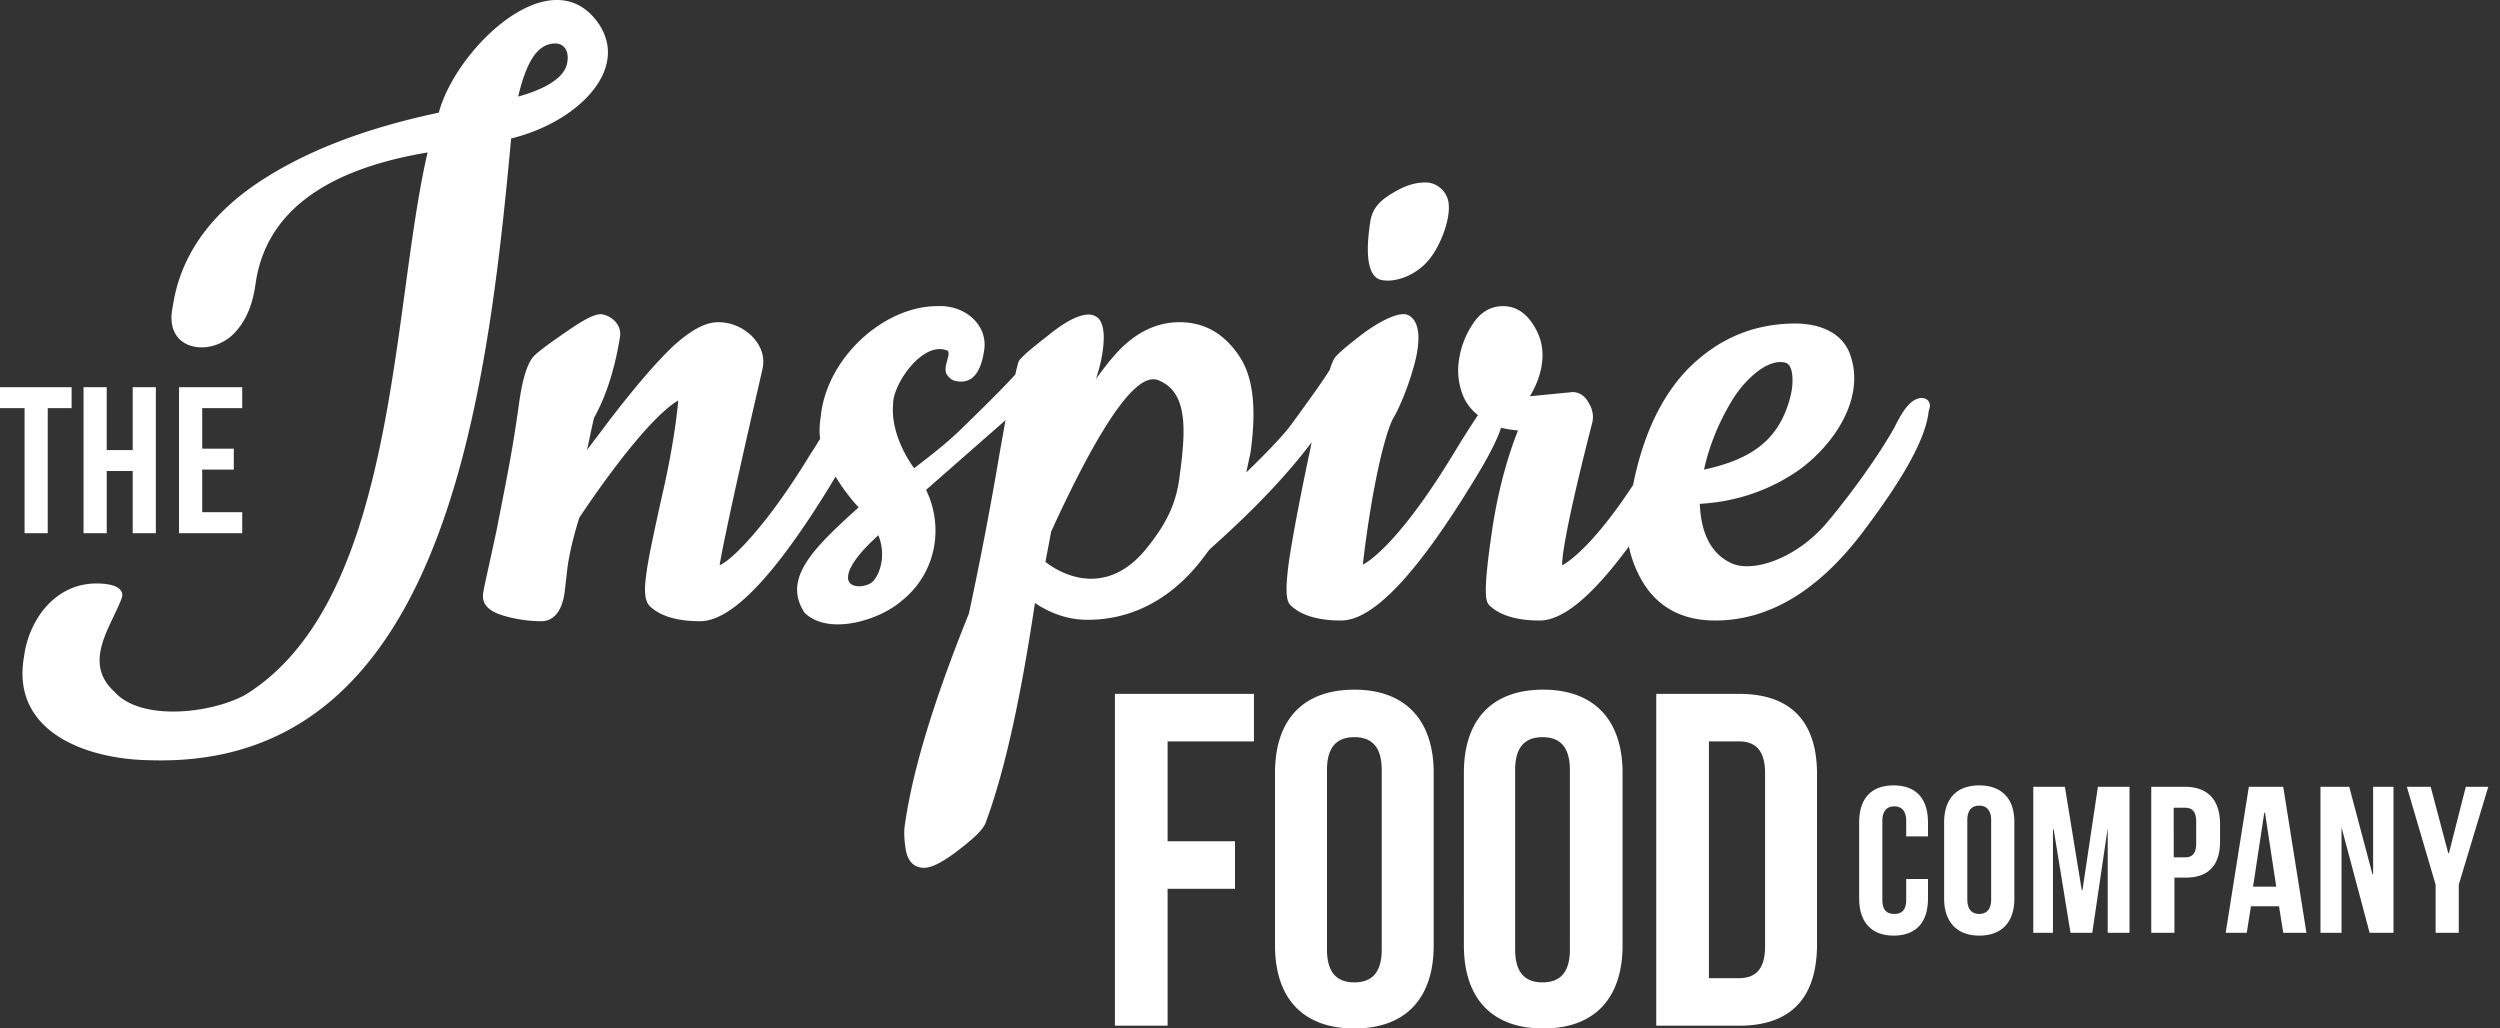 <svg width="158" height="65" viewBox="0 0 158 65" fill="none" xmlns="http://www.w3.org/2000/svg"><rect x="0" y="0" width="158" height="65" fill="#333333" stroke="none"/><path fill-rule="evenodd" clip-rule="evenodd" d="M37.54 1.114c-3.062-3.532-8.786 2.12-9.806 6.005-4.793 1.015-8.653 2.516-11.67 4.591-2.973 2.076-4.704 4.636-5.148 7.683-.62 2.87 2.574 3.267 4.038 1.5.622-.706 1.021-1.677 1.198-2.957.622-4.415 4.26-7.197 10.872-8.3-.574 2.46-.98 5.446-1.415 8.638-1.312 9.64-2.877 21.145-10.078 25.622-2.13 1.192-6.611 1.722-8.298-.176-1.622-1.477-.8-3.194-.064-4.736.21-.44.415-.867.553-1.269.088-.53-.489-.839-1.642-.839-2.53 0-4.26 2.208-4.57 4.68-.8 4.725 3.993 6.446 7.987 6.49 18.281.575 21.21-21.898 22.807-39.294 4.349-1.06 7.81-4.635 5.236-7.638zM35.1 2.748c.488 0 .887.397.754 1.192-.133.883-1.198 1.634-3.106 2.163.533-2.251 1.242-3.355 2.352-3.355zm52.316 14.965c.932.133 2.13-.397 2.84-1.236.71-.795 1.464-2.605 1.287-3.709-.133-.75-.799-1.236-1.42-1.236-.754 0-1.376.22-2.174.707-.8.485-1.198.97-1.332 1.677-.532 3.312.311 3.753.8 3.797zm32.303 9.317c.311-.618.799-1.59 1.42-1.81.533-.22 1.021.133.755.75-.178 1.767-1.642 4.327-4.216 7.727-2.795 3.664-5.901 5.519-9.274 5.519-2.041 0-3.55-.795-4.526-2.34a7.196 7.196 0 01-.932-2.34c-2.307 3.134-4.17 4.68-5.635 4.68-1.42 0-2.485-.31-3.15-.927l-.045-.044-.007-.01c-.177-.219-.429-.53.185-4.67.355-2.429.931-4.548 1.641-6.358-.399-.044-.754-.088-1.065-.177-.31.927-.931 2.075-1.863 3.576-3.55 5.784-6.257 8.61-8.254 8.61-1.42 0-2.484-.31-3.15-.927l-.044-.044c-.267-.265-.355-.883-.09-2.826.223-1.457.666-3.885 1.376-7.197 0-.044.011-.088.023-.132a.55.55 0 00.022-.133c-2.219 2.959-5.103 5.563-6.434 6.755a19.2 19.2 0 00-.278.364l-.002.002-.001.001v.001c-.22.291-.447.59-.696.869-1.863 2.119-4.17 3.223-6.744 3.223-1.154 0-2.263-.354-3.328-1.06-.888 5.96-1.908 10.64-3.106 13.863-.09.265-.355.707-1.687 1.722-1.02.795-1.73 1.148-2.218 1.148-.355 0-.976-.132-1.154-1.148-.089-.574-.133-1.148-.044-1.633.488-3.444 1.863-7.903 4.038-13.29a236.87 236.87 0 001.952-10.198l.11-.618c.094-.518.181-1 .245-1.413l-.133.132-4.881 4.283c1.154 2.384.621 5.298-1.553 7.02-1.42 1.236-4.615 2.207-6.124.75-1.42-2.163.533-4.062 3.417-6.667 0 0-.71-.706-1.464-1.942-.045.088-.1.176-.155.265a3.158 3.158 0 00-.156.265c-3.55 5.783-6.256 8.609-8.253 8.609-1.42 0-2.485-.31-3.15-.927l-.045-.044c-.31-.354-.355-.972-.178-2.164.134-.971.489-2.605.977-4.812.843-3.62 1.02-6.005 1.02-6.005-2.307 1.369-6.256 7.418-6.256 7.418-.355 1.148-.622 2.207-.755 3.223l-.177 1.545c-.222 1.457-.932 1.766-1.465 1.766a8.491 8.491 0 01-2.396-.353c-1.198-.353-1.33-.927-1.287-1.369.027-.24.152-.805.355-1.723v-.001c.131-.597.296-1.345.489-2.25.08-.414.158-.806.232-1.182.493-2.508.84-4.275 1.188-6.809.31-2.296.754-2.914 1.065-3.179.399-.353 1.065-.838 2.04-1.5 1.332-.928 1.909-1.104 2.22-1.016.443.088 1.197.574 1.064 1.413-.266 1.677-.754 3.532-1.642 5.121a48.39 48.39 0 00-.262 1.198v.001c-.063.298-.122.578-.181.832.169-.231.368-.493.597-.794l.002-.001v-.002h.001c.252-.33.54-.708.864-1.146 1.597-2.075 2.929-3.62 3.95-4.591 1.109-1.016 2.04-1.546 2.883-1.546.8 0 1.51.31 2.086.84.577.573.888 1.28.71 2.119-2.618 11.346-2.707 12.406-2.707 12.406.355-.177.977-.618 2.086-1.899 1.198-1.368 2.44-3.134 3.727-5.253.13-.18.229-.346.324-.505.069-.114.135-.224.209-.334a5.076 5.076 0 01.044-1.413c.355-3.665 3.95-6.976 7.366-6.976 1.73-.088 3.15 1.148 2.973 2.693-.178 1.369-.666 2.075-1.464 2.075-.355 0-.622-.088-.8-.309-.132-.132-.221-.309-.177-.618v-.044l.178-.706c0-.133 0-.221-.044-.265-1.554-.707-3.506 2.119-3.462 3.4-.177 2.074 1.332 4.017 1.332 4.017l.153-.118c.938-.72 1.987-1.526 2.997-2.531 1.997-1.943 2.84-2.826 3.24-3.267.177-.795.221-.883.31-.972.363-.397.905-.825 1.577-1.354l.464-.367c.976-.751 1.73-1.104 2.307-1.104a.88.88 0 01.622.265c.31.397.399 1.06.222 2.207a10.41 10.41 0 01-.4 1.59l.171-.228h.001c.33-.442.634-.846.938-1.185 1.242-1.457 2.662-2.164 4.17-2.164 1.554 0 2.796.707 3.728 2.076.932 1.324 1.154 3.355.754 6.18a57.5 57.5 0 00-.133.619c-.044.21-.089.42-.133.618 1.11-1.06 2.263-2.252 2.795-2.958 1.554-2.12 2.22-3.09 2.485-3.532.146-.47.231-.614.282-.7l.013-.022.01-.016v-.003a.233.233 0 00.006-.01c.177-.22.532-.574 1.864-1.59 1.109-.794 2.263-1.368 2.795-1.103.932.486.666 2.207.266 3.488-.355 1.236-.931 2.56-1.242 3.046-.533 1.06-1.331 4.327-1.908 9.228 0 0 1.997-.84 5.768-7.064a57.946 57.946 0 011.51-2.385 3.06 3.06 0 01-.888-1.103 4.245 4.245 0 01-.311-2.384 5.535 5.535 0 01.888-2.296c.488-.75 1.153-1.104 1.907-1.104.755 0 1.42.397 1.909 1.192.488.75.665 1.59.532 2.473-.089.662-.355 1.368-.754 2.03l2.707-.264c.221 0 .709.088 1.02.706.222.353.311.795.222 1.192-2.086 8.124-1.908 9.05-1.908 9.05s1.642-.75 4.482-5.076c.621-3.135 1.774-5.563 3.416-7.285 1.908-1.943 4.083-2.826 6.479-2.914 2.13-.089 3.461.75 3.86 2.075.888 2.693-1.065 5.563-3.239 7.152-1.819 1.28-3.949 2.031-6.301 2.164.044 1.015.266 2.958 1.997 3.752 1.331.619 4.082-.264 6.034-2.56 1.554-1.855 3.24-4.195 4.26-6.005zm-66.115 9.36c-.134.927 1.33.75 1.641.265.4-.486.755-1.633.267-2.826-1.465 1.325-1.864 2.12-1.909 2.561zm18.814-1.678c1.109-1.368 1.908-2.693 2.13-4.591.399-2.914.532-5.254-1.243-6.049-.843-.441-2.574.133-6.878 9.537-.081.46-.163.888-.235 1.262v.005a84.78 84.78 0 00-.12.631s3.328 2.87 6.346-.795zm40.823-10.066c.089-.618.089-1.59-.4-1.722-.931-.265-2.263.707-3.239 2.164-.887 1.412-1.553 2.958-1.908 4.591 1.642-.353 2.884-.883 3.772-1.677.976-.84 1.553-2.12 1.775-3.356zM0 25.794h1.553v7.903h1.464v-7.903h1.509V24.47H0v1.324zm6.745 2.65h1.642V24.47H9.85v9.227H8.387v-3.93H6.745v3.93H5.28V24.47h1.464v3.973zm8.564-2.65V24.47h-3.994v9.227h3.994v-1.324h-2.53V29.68h1.997v-1.325H12.78v-2.56h2.529zm58.483 39.03h-3.329V43.853h8.786v3.002h-5.457v6.314h4.26v3.002h-4.26v8.654zm11.803-21.237c-3.24 0-5.014 1.898-5.014 5.254v10.905c0 3.355 1.775 5.254 5.014 5.254 3.24 0 5.014-1.898 5.014-5.254V48.841c0-3.311-1.775-5.254-5.014-5.254zm1.73 16.424c0 1.501-.665 2.075-1.73 2.075s-1.73-.574-1.73-2.075V48.664c0-1.5.665-2.075 1.73-2.075s1.73.574 1.73 2.075v11.347zm5.192-11.17c0-3.356 1.775-5.254 5.014-5.254 3.24 0 5.014 1.943 5.014 5.254v10.905c0 3.355-1.774 5.254-5.014 5.254-3.239 0-5.014-1.898-5.014-5.254V48.841zm4.97 13.245c1.065 0 1.73-.574 1.73-2.075V48.664c0-1.5-.665-2.075-1.73-2.075s-1.73.574-1.73 2.075v11.347c0 1.501.665 2.075 1.73 2.075zm12.424-18.233h-5.236v20.971h5.236c3.328 0 4.925-1.81 4.925-5.165V49.063c.044-3.4-1.597-5.21-4.925-5.21zm1.642 15.938c0 1.502-.622 2.031-1.687 2.031h-1.863V46.855h1.863c1.065 0 1.687.53 1.687 2.031v10.905zm5.946-7.814c0-1.501.755-2.34 2.175-2.34s2.174.839 2.174 2.34v.883h-1.376v-.971c0-.662-.31-.927-.754-.927s-.754.265-.754.927v4.989c0 .662.31.883.754.883s.754-.22.754-.883v-1.325h1.376v1.237c0 1.5-.754 2.34-2.174 2.34s-2.175-.884-2.175-2.34v-4.813zm7.588-2.34c-1.42 0-2.219.839-2.219 2.34v4.813c0 1.456.799 2.34 2.219 2.34s2.219-.84 2.219-2.34v-4.857c0-1.457-.799-2.296-2.219-2.296zm.754 7.197c0 .662-.31.927-.754.927s-.754-.265-.754-.927v-4.99c0-.662.31-.927.754-.927s.754.265.754.928v4.989zm5.725-.574h.045l.976-6.534h1.997v9.227h-1.376v-6.622l-.976 6.622h-1.376l-1.065-6.534h-.044v6.534h-1.243v-9.227h1.997l1.065 6.534zm6.523-6.534h-2.13v9.227h1.464v-3.488h.71c1.464 0 2.174-.794 2.174-2.295v-1.193c-.044-1.456-.798-2.251-2.218-2.251zm.71 3.576c0 .662-.266.883-.71.883h-.71V51.05h.71c.444 0 .71.221.71.883v1.37zm1.864 5.651l1.464-9.227h2.174l1.465 9.227h-1.465l-.266-1.677h-1.775l-.266 1.677h-1.331zm2.44-7.594l-.71 4.68h1.465l-.71-4.68h-.045zm6.878 3.886h-.045l-1.464-5.52h-1.819v9.228h1.331v-6.666l1.775 6.666h1.509v-9.227h-1.287v5.519zm4.792-1.325l1.065-4.194h1.42l-1.864 6.181v3.046h-1.464v-3.046l-1.819-6.181h1.508l1.11 4.194h.044z" fill="#fff"/></svg>